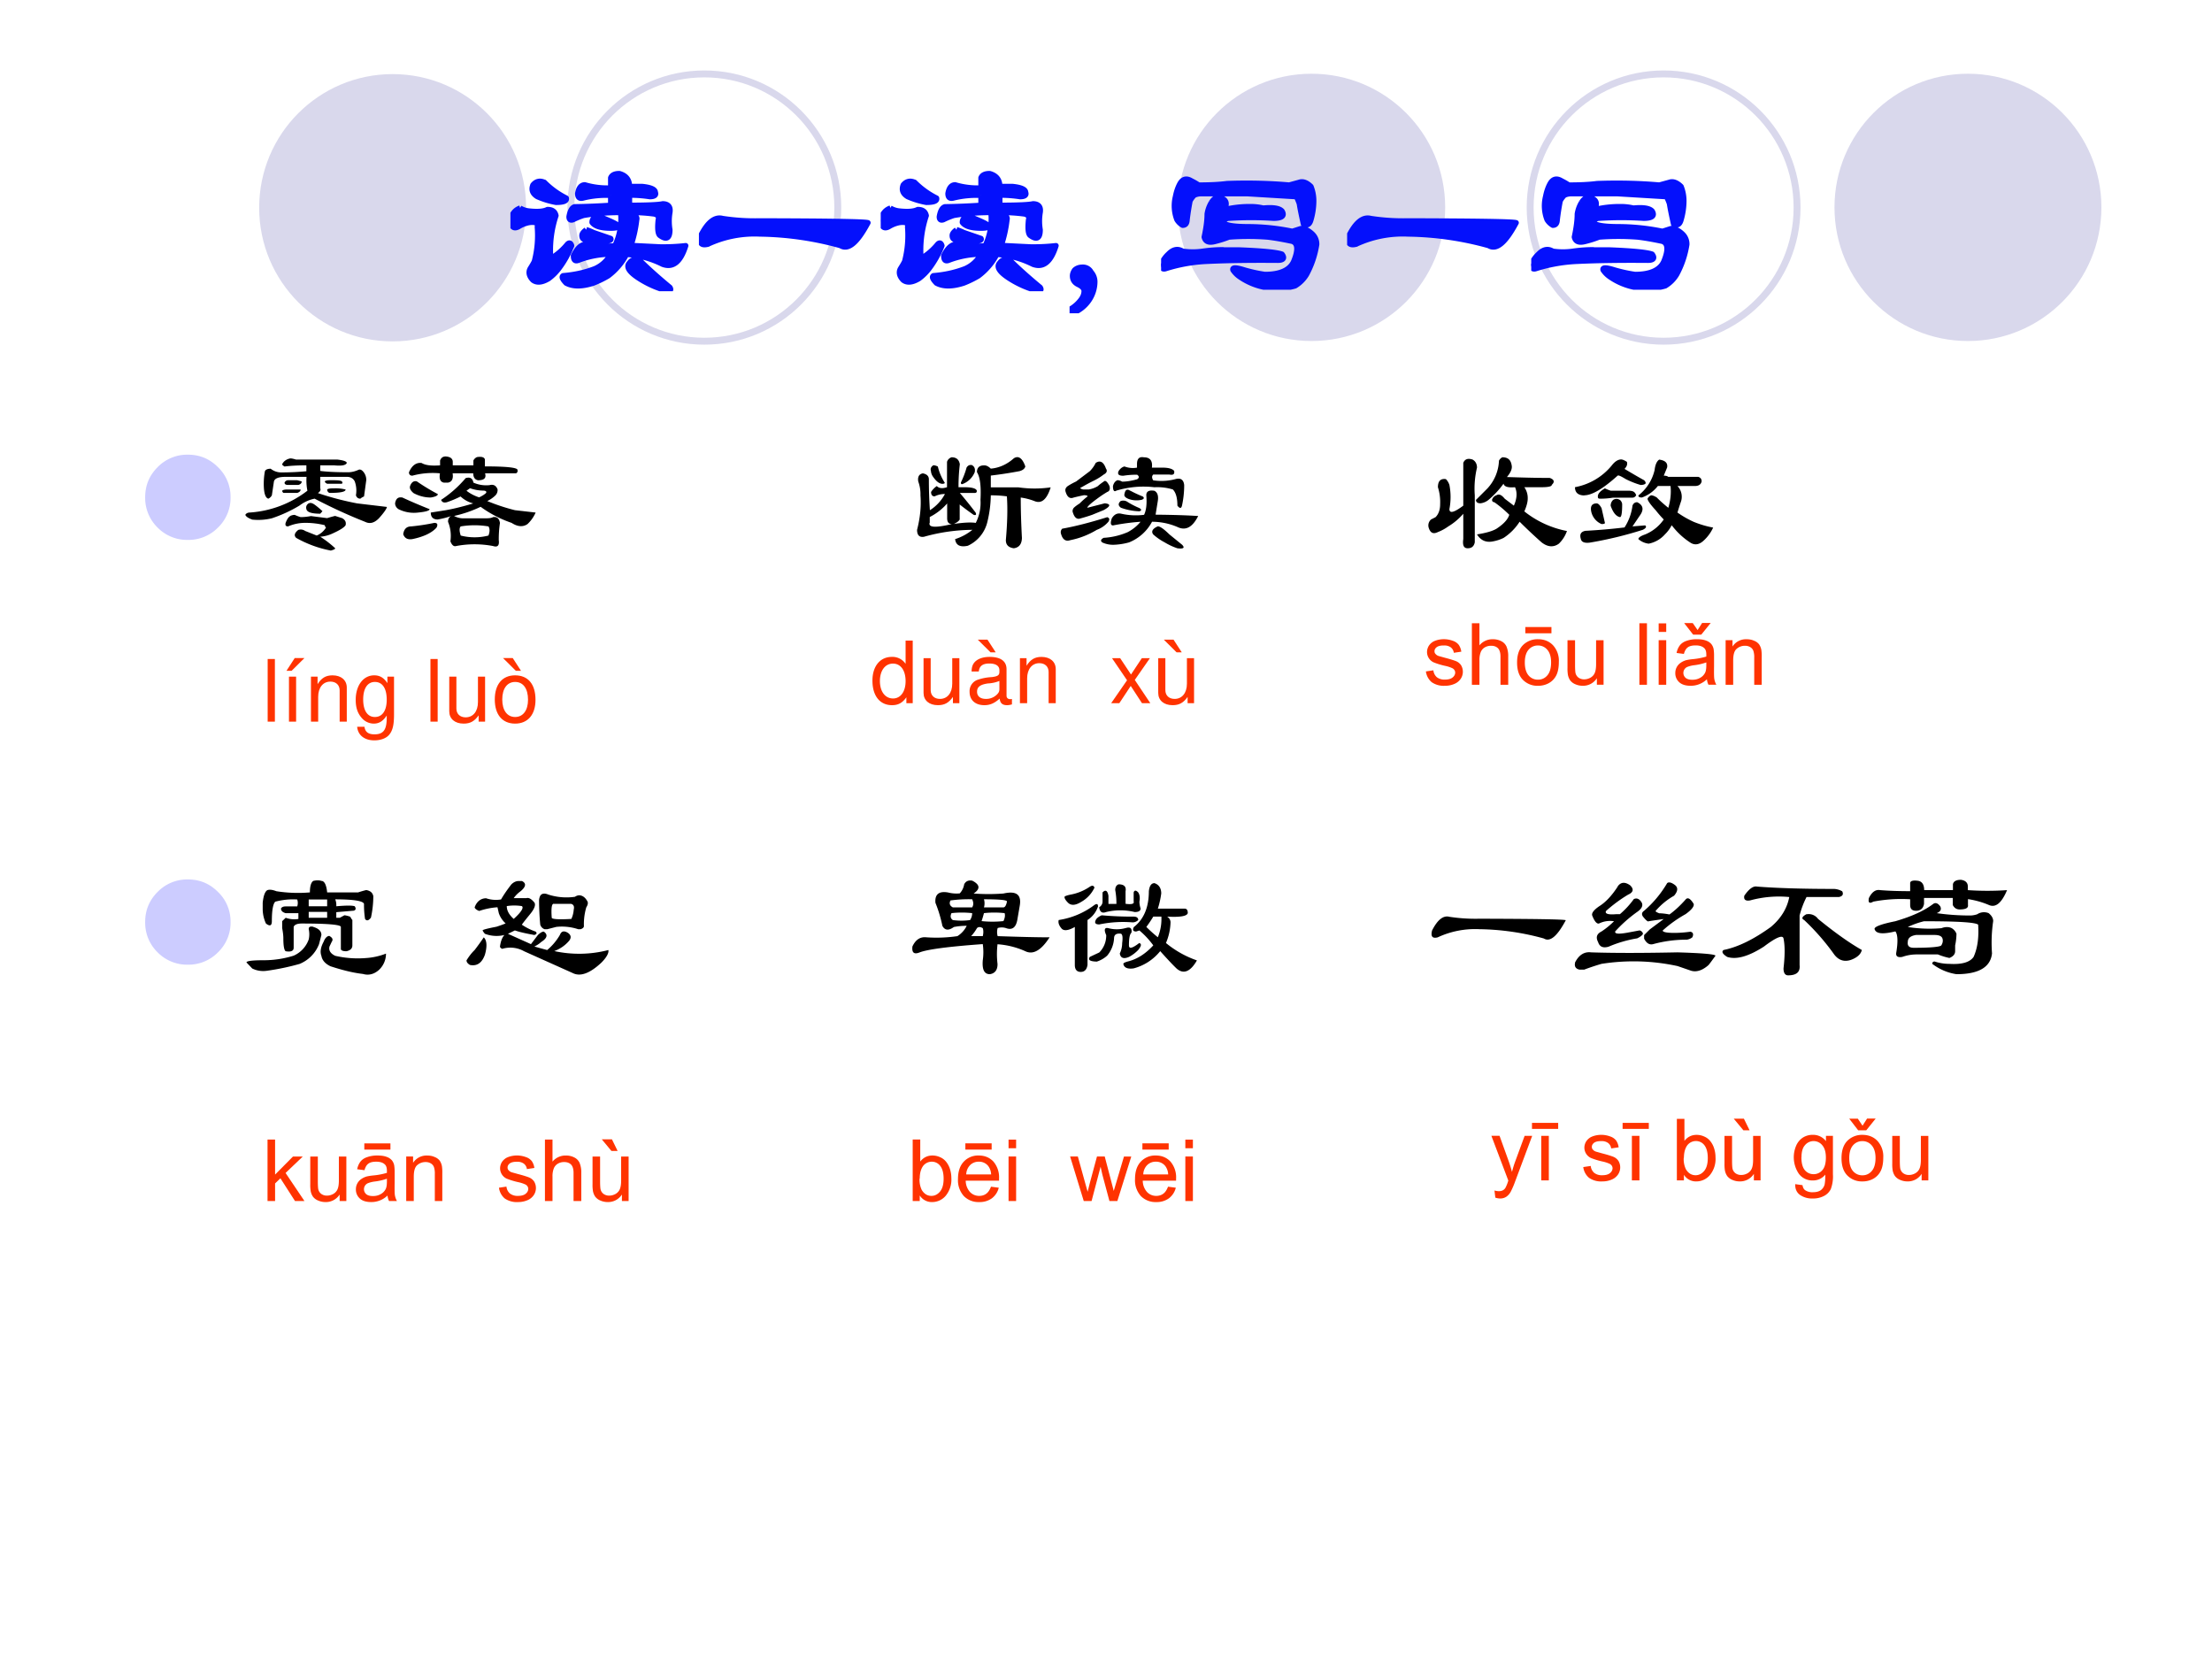 <svg xmlns="http://www.w3.org/2000/svg" xmlns:xlink="http://www.w3.org/1999/xlink" width="960" height="720" viewBox="0 0 720 540"><rect x="0" y="0" width="720" height="540" fill="#333333" stroke="none"/><g data-name="Artifact"><clipPath id="a"><path fill-rule="evenodd" d="M0 540h720V0H0Z"/></clipPath><g clip-path="url(#a)"><path fill="#fff" fill-rule="evenodd" d="M0 540h720V0H0Z"/></g></g><path fill="#d9d8ec" fill-rule="evenodd" d="M470.4 67.5c0-24.02-19.48-43.5-43.5-43.5s-43.5 19.48-43.5 43.5 19.48 43.5 43.5 43.5 43.5-19.48 43.5-43.5ZM684 67.5c0-24.02-19.45-43.5-43.44-43.5s-43.44 19.48-43.44 43.5 19.45 43.5 43.44 43.5S684 91.52 684 67.5ZM171.24 67.62c0-24.02-19.45-43.5-43.44-43.5S84.36 43.6 84.36 67.62s19.45 43.5 43.44 43.5 43.44-19.48 43.44-43.5Z" data-name="Artifact"/><path fill="none" stroke="#d9d8ec" stroke-linejoin="round" stroke-width="2.25" d="M584.94 67.56c0-24.02-19.45-43.5-43.44-43.5s-43.44 19.48-43.44 43.5 19.45 43.5 43.44 43.5 43.44-19.48 43.44-43.5ZM272.7 67.56c0-24.02-19.45-43.5-43.44-43.5s-43.44 19.48-43.44 43.5 19.45 43.5 43.44 43.5 43.44-19.48 43.44-43.5Z" data-name="Artifact"/><g data-name="P"><clipPath id="b"><path fill-rule="evenodd" d="M0 540h720V0H0Z"/></clipPath><g clip-path="url(#b)"><symbol id="c"><path d="M.544.52A.51.51 0 0 1 .396.506C.375.5.365.508.365.53c.005.03.018.047.039.047A.429.429 0 0 1 .544.56v.055C.55.63.565.638.591.638.628.628.646.604.646.568h.07C.763.563.786.552.786.536.792.521.781.513.756.513a.673.673 0 0 1-.11.008V.466c.099 0 .159.003.18.008.03 0 .044-.016.039-.047a.283.283 0 0 1 0-.094C.865.286.846.276.81.303.8.312.797.34.802.387.807.404.8.414.78.419a.93.93 0 0 1-.141.008C.674.417.69.404.685.388a.682.682 0 0 0-.031-.14C.68.247.734.244.818.24c.047 0 .09.002.133.007C.924.16.883.125.826.146A.523.523 0 0 1 .63.2.35.35 0 0 0 .53.083.547.547 0 0 0 .45.044C.388.024.339.024.302.044.282.065.276.078.286.084c.063.005.12.018.172.038a.178.178 0 0 1 .086.079.5.5 0 0 1-.172-.032C.352.16.342.167.342.193c.02.041.043.062.07.062A.469.469 0 0 1 .567.247a.337.337 0 0 1 .031.18C.526.427.459.422.396.411A.429.429 0 0 1 .34.388C.326.383.318.388.318.404c.005.03.015.05.031.054a3.7 3.7 0 0 1 .195.008v.055m-.36.07A.452.452 0 0 1 .303.505C.307.49.29.482.247.482a.447.447 0 0 0-.101.031C.12.529.112.549.122.576.138.596.16.602.185.59M.052.451A.12.12 0 0 1 .1.435C.146.43.179.432.201.443.227.443.242.433.247.41a.595.595 0 0 1-.03-.203C.216.188.22.18.231.185c.031.02.057.044.078.07.01.01.018.008.023-.008a.505.505 0 0 0-.07-.125.272.272 0 0 0-.055-.054C.172.047.143.044.122.06.102.08.096.102.107.122c.01.016.018.029.023.04.016.062.021.124.016.187.005.02-.01.029-.047.023A.174.174 0 0 1 .044.35C.024.339.01.344.005.365a.066.066 0 0 0 .008.054c.01.016.023.026.04.032M.465.404a.087.087 0 0 0 .04-.008C.556.375.582.362.582.356.59.347.576.342.544.342c-.052 0-.086.01-.101.031 0 .016.008.026.023.032M.411.334a.303.303 0 0 0 .04-.016L.544.286C.55.276.534.271.497.271a.526.526 0 0 0-.086.008C.396.279.388.286.388.302c0 .01.008.02.023.031M.708.161c.047-.046.1-.093.157-.14C.875.005.867 0 .84.005a.532.532 0 0 0-.14.063C.643.104.625.133.646.154.66.174.682.177.708.16Z"/></symbol><symbol id="d"><path d="M.05.034C.012.024 0 .039.01.08c.037.073.076.104.118.093A1.15 1.15 0 0 1 .33.16C.706.159.9.156.917.15.859.041.81 0 .768.026a1.713 1.713 0 0 1-.437.063.6.6 0 0 1-.282-.055Z"/></symbol><use xlink:href="#c" fill="#0410fc" transform="matrix(60 0 0 -60 166.141 94.784)"/><use xlink:href="#d" fill="#0410fc" transform="matrix(60 0 0 -60 227.499 81.502)"/><use xlink:href="#c" fill="#0410fc" transform="matrix(60 0 0 -60 286.67 94.784)"/><use xlink:href="#c" fill="none" stroke="#0410fc" stroke-linejoin="round" stroke-width=".029" transform="matrix(60 0 0 -60 166.141 94.784)"/><use xlink:href="#d" fill="none" stroke="#0410fc" stroke-linejoin="round" stroke-width=".029" transform="matrix(60 0 0 -60 227.499 81.502)"/><use xlink:href="#c" fill="none" stroke="#0410fc" stroke-linejoin="round" stroke-width=".029" transform="matrix(60 0 0 -60 286.67 94.784)"/></g></g><g data-name="Span"><clipPath id="e"><path fill-rule="evenodd" d="M0 540h720V0H0Z"/></clipPath><g clip-path="url(#e)"><symbol id="f"><path d="M.016.203c0 .01.004.021.011.031.01.01.025.016.043.016A.05.05 0 0 0 .117.223a.078.078 0 0 0 .02-.051A.18.18 0 0 0 .105.07.189.189 0 0 0 .015 0L0 .02a.192.192 0 0 1 .059.05c.013.016.02.033.02.051 0 .013-.011.025-.032.035C.026.166.016.182.016.203Z"/></symbol><use xlink:href="#f" fill="#0410fc" transform="matrix(60 0 0 -60 348.141 101.971)"/><use xlink:href="#f" fill="none" stroke="#0410fc" stroke-linejoin="round" stroke-width=".029" transform="matrix(60 0 0 -60 348.141 101.971)"/></g></g><g data-name="P"><clipPath id="g"><path fill-rule="evenodd" d="M0 540h720V0H0Z"/></clipPath><g clip-path="url(#g)"><symbol id="h"><path d="M.273.474C.29.5.307.508.328.497.354.487.36.467.344.435a.58.58 0 0 0 .14.016.29.29 0 0 0 .07-.008c.053.005.087 0 .102-.016C.672.401.656.388.61.388a1.878 1.878 0 0 1-.242 0C.357.388.347.383.336.372c0-.02.047-.03.14-.03A1.205 1.205 0 0 0 .712.317l.047.015c.02 0 .041-.01.062-.03A.075.075 0 0 0 .844.246.503.503 0 0 0 .789.083.18.18 0 0 0 .727.021.354.354 0 0 0 .43.068a.14.14 0 0 0-.04.039c-.005.015.016.015.063 0a.82.82 0 0 1 .11-.024c.083 0 .135.024.156.07.026.063.023.1-.008.11C.664.273.62.281.578.286a1.386 1.386 0 0 1-.21 0A.554.554 0 0 0 .296.263C.26.253.24.26.234.286.244.333.25.375.25.411a.174.174 0 0 0 .023.063M.164.591a.382.382 0 0 0 .04-.023C.26.568.312.57.358.576.47.58.581.578.695.568L.75.583C.77.59.792.581.813.56A.209.209 0 0 0 .828.482.371.371 0 0 0 .813.38C.806.354.793.346.772.357.763.398.755.435.75.467a.303.303 0 0 1-.016.038L.47.521h-.25a.087.087 0 0 1-.04-.008.122.122 0 0 1-.023-.031A1.463 1.463 0 0 1 .141.38C.14.36.133.35.117.35A.088.088 0 0 0 .086.38a.206.206 0 0 0-.008.125c.005.026.013.05.024.07.015.027.036.032.062.016M.336.216h.086C.552.211.63.203.656.193.672.172.664.16.633.16.497.161.367.16.243.154a.865.865 0 0 1-.22-.04C.008.11 0 .118 0 .139c.01.02.023.04.04.055.025.026.051.031.077.015a.383.383 0 0 1 .11 0 .772.772 0 0 0 .109.008Z"/></symbol><use xlink:href="#h" fill="#0410fc" transform="matrix(60 0 0 -60 377.933 94.315)"/><use xlink:href="#d" fill="#0410fc" transform="matrix(60 0 0 -60 438.485 81.502)"/><use xlink:href="#h" fill="#0410fc" transform="matrix(60 0 0 -60 498.412 94.315)"/><use xlink:href="#h" fill="none" stroke="#0410fc" stroke-linejoin="round" stroke-width=".029" transform="matrix(60 0 0 -60 377.933 94.315)"/><use xlink:href="#d" fill="none" stroke="#0410fc" stroke-linejoin="round" stroke-width=".029" transform="matrix(60 0 0 -60 438.485 81.502)"/><use xlink:href="#h" fill="none" stroke="#0410fc" stroke-linejoin="round" stroke-width=".029" transform="matrix(60 0 0 -60 498.412 94.315)"/></g></g><g data-name="P"><clipPath id="i"><path fill-rule="evenodd" d="M0 540h720V0H0Z"/></clipPath><g clip-path="url(#i)"><symbol id="j"><path d="M0 .29c0 .079.028.147.084.203A.279.279 0 0 0 .29.578C.37.578.437.55.494.493A.277.277 0 0 0 .579.29.279.279 0 0 0 .494.084.28.28 0 0 0 .289 0a.28.28 0 0 0-.205.084A.28.28 0 0 0 0 .29Z"/></symbol><use xlink:href="#j" fill="#ccf" transform="matrix(48 0 0 -48 47.255 175.741)"/></g></g><g data-name="P"><clipPath id="k"><path fill-rule="evenodd" d="M0 540h720V0H0Z"/></clipPath><g clip-path="url(#k)"><symbol id="l"><path d="M.305.625c.01 0 .023-.003.039-.008h.281C.667.612.688.604.688.594.681.578.653.573.602.578H.508V.54C.555.534.62.531.703.531a.18.18 0 0 1 .063.016c.01.005.02.002.03-.008A.084.084 0 0 0 .82.477L.805.367A.09.09 0 0 1 .78.352C.766.352.755.359.75.375a.182.182 0 0 1-.008.094C.732.489.714.5.688.5h-.18V.422C.513.412.508.4.492.39.565.365.654.34.758.32L.96.296C.96.287.943.26.906.219.875.187.844.179.812.195.693.242.579.295.47.352A.25.25 0 0 1 .367.305.938.938 0 0 0 .18.219.388.388 0 0 0 .047.21C.02.22.005.23 0 .242c.005.01.016.016.031.016a.718.718 0 0 1 .39.148A.358.358 0 0 0 .415.5h-.14C.226.5.2.49.194.469L.18.375A.051.051 0 0 0 .156.352C.136.357.125.39.125.453c0 .031.003.06.008.086.005.01.018.016.039.016A.114.114 0 0 1 .242.53c.063 0 .12.003.172.008v.04C.352.578.302.575.266.57.256.576.25.58.25.586c.01.02.029.034.055.039m0-.39a.07.07 0 0 0 .03.007.303.303 0 0 1 .04-.015c.02 0 .044.002.07.007L.555.22a.75.75 0 0 0 .054.015L.656.22C.677.209.685.193.68.172.67.156.64.138.594.117A.237.237 0 0 0 .508.094.702.702 0 0 0 .609.016C.61.01.6.006.58 0a.766.766 0 0 0-.235.086C.328.102.334.12.359.14A.052.052 0 0 0 .406.133L.484.102a.132.132 0 0 1 .063.054C.542.161.539.166.539.172a.546.546 0 0 1-.133.016A.294.294 0 0 1 .29.164C.273.164.27.172.273.187c.01.027.021.042.032.047M.289.477h.063l.03-.008C.383.459.376.45.36.445H.29C.273.445.266.451.266.461.27.47.279.477.289.477M.281.414h.094C.375.404.367.396.352.391H.258C.253.396.25.4.25.406c.005.005.016.008.031.008m.29.063H.6c.032 0 .05-.003.055-.008C.661.459.66.453.648.453H.555C.545.458.539.463.539.47.544.474.555.477.57.477M.602.422A.274.274 0 0 0 .68.414C.68.398.643.391.57.391.56.396.555.404.555.414.56.42.575.422.602.422M.43.32C.44.326.453.323.469.312A.51.51 0 0 0 .523.267L.508.25C.45.25.419.26.414.281.41.297.414.31.43.321Z"/></symbol><symbol id="m"><path d="M.18.573C.206.557.247.553.305.557V.59c.01.026.03.033.062.023C.383.607.391.596.391.581V.557h.14V.59c.005.01.013.018.024.023.03.005.05 0 .054-.016V.55C.755.55.83.542.83.526.832.516.83.508.82.503H.61C.62.47.603.456.562.456.541.46.53.476.53.503h-.14C.396.466.385.445.359.44H.33C.306.445.298.466.304.503A.526.526 0 0 1 .117.487C.102.487.094.495.094.51c.02.047.05.068.086.063M.477.47c.03.01.049 0 .054-.03a.214.214 0 0 1 .11-.017C.667.43.685.42.695.394A.053.053 0 0 0 .68.353.209.209 0 0 0 .625.315 1.32 1.32 0 0 1 .813.253l.14-.016A.238.238 0 0 0 .898.159C.868.138.831.14.79.167a.785.785 0 0 0-.21.109.826.826 0 0 0-.18-.062.128.128 0 0 1 .07-.016h.148C.638.198.654.2.664.206.69.21.706.198.711.166A.732.732 0 0 1 .703.05C.708.013.695 0 .664.01a.672.672 0 0 1-.25 0C.398.005.385.016.375.042a.251.251 0 0 1-.016.132c0 .021.008.034.024.04A.617.617 0 0 0 .289.19C.258.19.242.206.242.237l.102.016C.4.263.464.279.53.299a.194.194 0 0 0-.086.047.716.716 0 0 0-.093-.039C.33.302.318.307.312.323A.767.767 0 0 1 .478.47M.148.448A1.4 1.4 0 0 1 .29.362C.29.352.273.344.242.339c-.041 0-.08.01-.117.03C.105.386.096.402.102.418c.01.026.026.036.046.03M.047.34A3.43 3.43 0 0 1 .234.26C.234.25.208.242.156.237A.233.233 0 0 0 .023.26C.008.27 0 .284 0 .3c.005.03.02.044.047.039M.109.143c.052.005.105.013.157.024.02 0 .026-.01.015-.032C.25.1.195.073.117.057.086.052.065.062.055.09.06.125.078.143.109.143m.336 0c-.01-.01-.01-.031 0-.062a.38.38 0 0 1 .188 0c.01.026.01.047 0 .062a.565.565 0 0 1-.188 0M.57.34c.021.01.037.02.047.03C.622.38.615.386.594.386a.274.274 0 0 0-.086.016L.484.385A.277.277 0 0 1 .57.34Z"/></symbol><use xlink:href="#l" transform="matrix(48 0 0 -48 79.854 179.21)"/><use xlink:href="#m" transform="matrix(48 0 0 -48 128.604 178.21)"/></g></g><g data-name="P"><clipPath id="n"><path fill-rule="evenodd" d="M0 540h720V0H0Z"/></clipPath><g clip-path="url(#n)"><symbol id="o"><path d="M.29.375A2.98 2.98 0 0 0 .397.242C.404.227.398.222.383.227.346.253.315.276.289.297V.195C.284.185.271.175.25.165c.068.01.117.012.148.007A.3.3 0 0 1 .43.328C.435.422.427.484.406.516c0 .03.016.046.047.046C.47.563.484.555.5.54c.057.005.11.029.156.07C.687.63.714.612.734.555.73.539.716.529.695.523A2.824 2.824 0 0 0 .5.493V.413h.188a.766.766 0 0 1 .218 0C.88.331.844.3.796.32a.41.41 0 0 1-.093.024c0-.089.003-.18.008-.274C.71.03.693.005.656 0 .62.005.602.023.602.055c.01.114.013.213.007.297A.772.772 0 0 1 .5.359.81.81 0 0 0 .477.18.238.238 0 0 0 .344.017C.292.006.263.02.258.062a.358.358 0 0 1 .117.063A1.24 1.24 0 0 1 .047.078C.016.073 0 .088 0 .125c.02.078.029.156.023.234a.252.252 0 0 1-.015.094c-.005.031.005.05.031.055C.065.503.08.49.08.468c0-.067.002-.137.007-.21a.294.294 0 0 1 .102.11.155.155 0 0 1-.07-.016c-.016 0-.024.01-.024.03a.14.14 0 0 0 .039.04C.148.406.172.404.203.414v.172a.047.047 0 0 0 .031.031C.266.617.284.602.29.57A1.295 1.295 0 0 1 .281.414h.04C.371.414.4.406.405.391.406.38.401.375.391.375H.289M.11.563A.07.07 0 0 0 .141.554a.347.347 0 0 1 .047-.11C.188.44.181.437.171.437.15.438.13.454.109.484a.076.076 0 0 0-.015.04c-.005.015 0 .028.015.038m.266 0C.391.552.395.536.391.516A.144.144 0 0 0 .312.437C.302.432.297.435.297.446a.587.587 0 0 1 .039.102c.01.015.023.02.039.015m-.29-.39C.076.14.126.138.236.164c-.021 0-.032.013-.032.04v.1A.387.387 0 0 0 .086.212V.17Z"/></symbol><symbol id="p"><path d="M.411.24A.447.447 0 0 1 .568.232c.015.031.02.075.015.133 0 .026.019.036.055.03.02-.01.029-.033.023-.07L.646.233C.76.232.856.229.935.224.898.151.855.125.802.146a.438.438 0 0 1-.18.039.306.306 0 0 0-.156-.14.44.44 0 0 0-.101-.016.174.174 0 0 0-.079.015C.271.054.273.065.294.076a.48.48 0 0 1 .164.039c.037.02.065.044.086.07A1.527 1.527 0 0 1 .357.16C.34.161.339.177.349.208.365.234.385.245.411.24m.024.32A.158.158 0 0 1 .52.552v.024c0 .036.015.052.047.046.041 0 .06-.023.054-.07h.07C.735.552.76.544.772.53.776.508.766.5.74.505H.63C.62.495.62.482.63.466A.368.368 0 0 1 .78.474C.815.484.836.471.84.434a.646.646 0 0 0-.015-.14C.82.274.81.274.794.294c0 .052-.01.089-.031.11a.363.363 0 0 1-.125.015A.635.635 0 0 1 .38.396C.365.386.357.396.357.427c.005.02.015.034.031.04A.07.07 0 0 0 .419.457c.032 0 .065.006.102.016.015.01.015.02 0 .031A.57.57 0 0 1 .427.497C.396.497.385.507.396.53c.01.015.023.026.039.03M.31.545C.32.53.315.516.294.505A.41.41 0 0 0 .232.466 1.28 1.28 0 0 1 .146.42C.13.414.133.41.154.404h.039a.174.174 0 0 1 .062.023c.01.01.024.02.04.031.01.01.023 0 .038-.03C.34.405.333.392.318.387a.823.823 0 0 1-.07-.047C.2.305.18.284.184.28l.117.03C.344.306.342.29.294.264L.216.232A1.1 1.1 0 0 0 .138.208C.112.198.094.214.083.255c0 .01.003.018.008.024.01.01.024.02.04.03a.51.51 0 0 0 .054.048C.185.362.177.365.16.365a1.527 1.527 0 0 1-.07-.016C.065.339.047.352.036.388c-.005.016 0 .029.016.04a.51.51 0 0 0 .055.03L.2.528A.209.209 0 0 1 .24.584C.27.604.294.591.31.544M.318.216C.333.211.336.201.326.185A.188.188 0 0 0 .247.13a.558.558 0 0 0-.18-.07C.038.05.017.063.006.099 0 .115.003.128.013.138c.089.016.19.042.305.078m.156.18A.813.813 0 0 1 .56.356C.57.347.568.34.552.334a.16.16 0 0 0-.07 0C.445.343.43.357.435.373.44.402.453.41.474.395M.411.326A.052.052 0 0 0 .458.318a.547.547 0 0 1 .078-.04C.552.269.552.26.536.256A.401.401 0 0 0 .411.28c-.02.015-.02.03 0 .047M.74.099l.086-.07C.846.008.836 0 .794.005a.432.432 0 0 0-.086.04.386.386 0 0 0-.078.054C.615.119.625.138.661.154.677.154.703.135.74.099Z"/></symbol><use xlink:href="#o" transform="matrix(48 0 0 -48 298.505 178.46)"/><use xlink:href="#p" transform="matrix(48 0 0 -48 345.13 178.71)"/></g></g><g data-name="P"><clipPath id="q"><path fill-rule="evenodd" d="M0 540h720V0H0Z"/></clipPath><g clip-path="url(#q)"><symbol id="r"><path d="M.568.563C.573.541.563.515.536.483.63.48.726.477.826.477.856.467.862.45.84.43.841.42.818.414.771.414H.654A.127.127 0 0 0 .677.336C.677.316.67.286.654.25A.666.666 0 0 1 .943.117.22.22 0 0 0 .888.031C.852.005.812.008.771.04a3.497 3.497 0 0 0-.149.14A.365.365 0 0 0 .513.07a.279.279 0 0 0-.07-.023C.396.037.359.052.333.094c.063.01.107.023.133.039.047.031.076.062.086.094a.805.805 0 0 1-.101.085C.44.313.435.319.435.329A.047.047 0 0 0 .466.36C.482.37.5.362.521.336L.583.289c.021.047.024.089.008.125C.544.41.518.417.513.438a.611.611 0 0 0-.102-.11.107.107 0 0 0-.054-.023C.336.305.326.313.326.328l.078.078a.294.294 0 0 1 .078.188c.005.01.013.018.023.023C.542.617.562.6.568.563M.122.469a.098.098 0 0 0 .024-.04.432.432 0 0 0 0-.163c0-.032.031-.024.094.023v.29c.01.025.03.033.062.023.02-.01.031-.03.031-.055A.613.613 0 0 1 .318.359V.04C.312.013.297 0 .27 0S.234.02.24.063v.171A.421.421 0 0 0 .138.148.306.306 0 0 0 .068.11C.036.094.016.104.005.141 0 .16.005.18.021.195l.031.016c.02.02.031.05.031.086a.333.333 0 0 1-.015.117c0 .042.018.06.054.055Z"/></symbol><symbol id="s"><path d="M.57.583C.612.578.63.56.625.53L.602.474c.015 0 .026-.003.03-.008h.204C.852.461.859.451.859.435.854.415.84.404.813.404H.695A.106.106 0 0 0 .72.302 2.137 2.137 0 0 1 .695.224a.664.664 0 0 1 .11-.063.677.677 0 0 1 .132-.039.272.272 0 0 0-.062-.086C.844.006.812 0 .781.021a.496.496 0 0 0-.125.117A.245.245 0 0 0 .61.076.198.198 0 0 0 .5.013a.126.126 0 0 0-.07.031c0 .01.015.021.047.032a.286.286 0 0 1 .125.101.774.774 0 0 0-.055.063C.51.28.492.307.492.318c.005.01.013.018.024.023.01 0 .023-.005.039-.015C.57.31.596.286.633.256c.015.051.02.1.015.148H.562A.24.24 0 0 0 .454.326C.437.326.43.33.43.34a.307.307 0 0 1 .11.172c.004.036.015.06.03.07M.39.271c.006.015.016.023.032.023C.464.274.469.242.438.201L.39.13l.086.007C.487.128.482.118.46.107A2.586 2.586 0 0 0 .1.02C.066.016.045.023.04.044.03.076.04.094.07.1c.094.005.183.013.266.023A.354.354 0 0 1 .39.271M.062.34C.021.341 0 .36 0 .396a.421.421 0 0 1 .25.148c.02.026.042.04.063.04.01 0 .023-.006.039-.016C.357.552.352.536.336.52.378.495.422.469.469.443.479.433.482.424.477.419.47.414.46.411.445.411a.587.587 0 0 0-.101.04C.313.47.294.479.289.474.19.385.115.341.063.341M.18.255.203.154C.203.148.195.146.18.146a.119.119 0 0 0-.07.086C.103.268.116.286.147.286c.01 0 .021-.01.032-.03M.305.31C.315.3.32.29.32.279.32.22.315.193.305.193.279.198.258.224.242.27c0 .015.005.028.016.039a.04.04 0 0 0 .047 0m.07.062c.02 0 .034-.01.04-.03C.408.33.4.325.39.325H.258A.526.526 0 0 0 .172.318C.162.318.156.32.156.326c-.005.02.01.041.047.062a.303.303 0 0 1 .04-.016h.132Z"/></symbol><use xlink:href="#r" transform="matrix(48 0 0 -48 464.775 178.46)"/><use xlink:href="#s" transform="matrix(48 0 0 -48 512.65 177.585)"/></g></g><g data-name="P"><clipPath id="t"><path fill-rule="evenodd" d="M0 540h720V0H0Z"/></clipPath><g clip-path="url(#t)"><use xlink:href="#j" fill="#ccf" transform="matrix(48 0 0 -48 47.255 314.001)"/></g></g><g data-name="P"><clipPath id="u"><path fill-rule="evenodd" d="M0 540h720V0H0Z"/></clipPath><g clip-path="url(#u)"><symbol id="v"><path d="M.352.424H.266C.245.43.234.44.234.456.24.466.25.47.266.47h.078a.072.072 0 0 1 0 .047.464.464 0 0 1-.149-.015C.18.487.172.443.172.37.172.339.159.333.132.354A.237.237 0 0 0 .11.448v.047C.115.542.125.57.141.58.156.586.177.583.203.573A.943.943 0 0 1 .43.565c0 .042.008.068.023.078.021.005.04.005.055 0 .02 0 .034-.026.039-.078h.21a.75.75 0 0 0 .055.016C.84.576.855.563.86.54A.683.683 0 0 0 .844.394C.828.373.815.37.804.385a.619.619 0 0 0-.007.102C.792.507.727.518.602.518A.109.109 0 0 0 .609.471c.068.006.11.006.125 0C.744.456.742.445.727.441L.609.431V.393h.024L.664.41C.674.409.687.406.704.4A.09.09 0 0 1 .718.378V.206c0-.021-.013-.034-.04-.04-.025 0-.038.006-.038.016v.149C.64.346.552.354.375.354.344.354.325.346.32.331V.19C.32.168.302.16.266.166.256.172.25.2.25.253c0 .02-.003.044-.008.07V.37l.024.023A.167.167 0 0 1 .352.385v.04m.07.007V.393h.125v.04H.422M.547.47v.047H.422V.471h.125M.453.331C.49.32.508.302.508.276L.492.214A.238.238 0 0 0 .36.08 1.64 1.64 0 0 0 .141.034a.169.169 0 0 0-.102.015L0 .09c0 .01.04.015.117.015.068 0 .136.01.203.031a.189.189 0 0 1 .102.11.16.16 0 0 1 0 .07c0 .016.01.02.031.016m.11-.063C.583.258.589.245.578.23L.563.198C.556.172.57.15.602.135A.682.682 0 0 1 .812.12.453.453 0 0 1 .946.15a.15.15 0 0 0-.047-.11C.868.012.831 0 .79.012.721.02.65.038.57.064.534.081.513.105.508.135.498.161.503.193.523.23c.01.026.024.04.04.04Z"/></symbol><use xlink:href="#v" transform="matrix(48 0 0 -48 80.229 317.595)"/></g></g><g data-name="P"><clipPath id="w"><path fill-rule="evenodd" d="M0 540h720V0H0Z"/></clipPath><g clip-path="url(#w)"><symbol id="x"><path d="M.266.362a.164.164 0 0 0-.047.07L.21.472A.483.483 0 0 1 .086.447C.07.453.06.46.055.47a.098.098 0 0 0 .023.04.075.075 0 0 0 .055.023.207.207 0 0 1 .101-.008c.021.036.045.07.07.102C.32.643.337.65.353.65h.023C.406.635.404.612.367.581A.199.199 0 0 1 .32.534h.086C.422.539.44.529.461.503.47.487.46.46.43.424.409.398.39.375.375.354A.394.394 0 0 1 .469.307C.479.297.477.29.46.284.404.294.359.304.328.315L.281.292l.156-.07.047.062C.5.299.513.307.524.307.553.287.548.263.507.237A.182.182 0 0 0 .46.206 2.84 2.84 0 0 1 .547.182a.388.388 0 0 1 .086.102C.643.31.66.315.687.299.709.284.712.266.696.245a.238.238 0 0 0-.101-.07.79.79 0 0 1 .367.007C.966.162.95.132.914.096.836.023.771 0 .72.026L.39.174A.189.189 0 0 1 .242.19C.232.195.227.2.227.206c.005.036.015.062.03.078a.223.223 0 0 0-.132.008.09.09 0 0 0-.016.023C.11.32.141.328.203.34c.031.01.052.018.063.023m.289.195a.405.405 0 0 1 .18-.015c.015.01.03.013.046.007C.797.544.81.531.821.51.825.5.822.487.812.471A.406.406 0 0 1 .796.346C.797.336.789.328.773.323H.758a.353.353 0 0 1-.149.016L.547.323H.53A.047.047 0 0 0 .5.354a1.815 1.815 0 0 0-.008.164C.492.528.495.54.5.55c.01.016.029.019.055.008M.594.495C.578.5.573.469.578.4.583.391.628.388.711.393a.18.18 0 0 1 .016.063C.732.476.727.49.71.495H.594M.117.268C.138.248.141.208.125.151.105.094.07.071.023.081.008.09 0 .1 0 .112c.016.026.034.05.055.07.02.026.041.055.062.086M.32.393C.372.44.39.47.375.48a.328.328 0 0 1-.102 0C.273.448.29.42.32.393Z"/></symbol><use xlink:href="#x" transform="matrix(48 0 0 -48 151.85 317.97)"/></g></g><g data-name="P"><clipPath id="y"><path fill-rule="evenodd" d="M0 540h720V0H0Z"/></clipPath><g clip-path="url(#y)"><symbol id="z"><path d="M.63.414a.633.633 0 0 1-.14 0A.75.75 0 0 0 .474.36a.707.707 0 0 1 .148 0C.632.38.635.4.63.414M.396.367C.406.383.41.398.41.414a.633.633 0 0 1-.14 0C.26.394.263.378.279.367a.43.43 0 0 1 .117 0m.023.18c.068-.005.136-.005.203 0C.711.567.747.539.732.46L.716.367C.706.315.68.297.638.313a.097.097 0 0 1-.055 0 .097.097 0 0 1 0-.055C.73.253.846.25.935.25.878.161.823.13.77.156a.552.552 0 0 1-.188.047.562.562 0 0 1 0-.133C.583.03.565.005.53 0 .492 0 .477.031.482.094a.385.385 0 0 1 0 .11C.247.187.104.168.052.147.016.133 0 .146.005.188.026.233.057.255.1.25a.987.987 0 0 1 .21.008.17.17 0 0 1 .063.07A.439.439 0 0 1 .286.32C.25.294.224.297.208.328a.89.89 0 0 1-.047.156c-.005.058.024.081.086.07A.229.229 0 0 1 .326.548a.119.119 0 0 1 .03.062c.011.021.03.029.055.024C.464.607.466.578.42.547M.28.453H.41c.01.016.01.034 0 .055A.91.91 0 0 1 .263.5C.253.48.258.464.279.453m.21 0h.133c.01 0 .019.013.024.04 0 .01-.052.015-.156.015a.097.097 0 0 0 0-.055M.443.313a.302.302 0 0 0-.04-.055h.079c.005.02.005.039 0 .054-.016.01-.029.01-.04 0Z"/></symbol><symbol id="A"><path d="M.693.159a.343.343 0 0 0-.18-.117C.471.036.448.047.443.072c0 .006.01.011.031.017.062.015.12.052.172.109a.571.571 0 0 1-.094.101L.53.292c-.021 0-.026.01-.016.03.068.053.102.134.102.243C.62.602.633.62.654.62.684.61.7.586.7.55A.58.58 0 0 0 .677.447h.18C.872.448.88.438.88.417.875.396.828.388.74.393.755.383.763.37.763.354a.384.384 0 0 0-.031-.14.677.677 0 0 1 .21-.118C.897.018.85 0 .803.042c-.031.03-.068.07-.11.117M.272.464A.174.174 0 0 0 .2.37V.065C.195.034.18.018.154.018s-.04.016-.04.047v.258C.069.297.037.294.022.315.005.335 0 .355.005.37a.532.532 0 0 1 .242.102c.016.01.024.007.024-.008m.242.093c.005.016.016.016.031 0C.554.542.557.521.552.495.552.479.555.464.56.448.56.432.547.424.52.424a.409.409 0 0 1-.194 0C.299.414.284.424.279.456c.015.01.023.023.023.039v.062c.02.021.034.013.04-.023V.479h.054a.485.485 0 0 1-.008.094c0 .02.008.034.023.039.037 0 .053-.016.047-.047V.48C.5.474.518.48.513.495v.062M.599.323a.951.951 0 0 1 .078-.07.326.326 0 0 1 .024.14H.646a.823.823 0 0 0-.047-.07M.247.589A.215.215 0 0 0 .161.495C.12.469.09.466.068.487.052.503.044.516.044.526c0 .005.013.01.04.016a.34.34 0 0 1 .132.054C.232.606.242.604.247.59M.513.393C.533.393.544.385.544.37A.053.053 0 0 0 .505.354.789.789 0 0 1 .28.34c-.026 0-.034.01-.024.03.005.011.018.022.04.032A2.34 2.34 0 0 1 .512.393M.458.315c.032.01.045 0 .04-.031C.486.274.481.244.481.198c0-.026.023-.02.07.016C.568.208.565.193.544.167A.245.245 0 0 0 .482.12C.445.104.424.112.419.143c.01.021.016.045.016.07C.44.25.438.272.427.277.396.281.38.271.38.245A.2.2 0 0 0 .333.128a.193.193 0 0 0-.07-.04C.216.089.201.1.216.12L.28.15c.03.031.047.07.047.117C.31.305.316.32.34.315a.223.223 0 0 1 .117 0Z"/></symbol><use xlink:href="#z" transform="matrix(48 0 0 -48 296.755 317.095)"/><use xlink:href="#A" transform="matrix(48 0 0 -48 344.38 317.22)"/></g></g><g data-name="P"><clipPath id="B"><path fill-rule="evenodd" d="M0 540h720V0H0Z"/></clipPath><g clip-path="url(#B)"><symbol id="C"><path d="M.63.604C.64.614.66.61.685.59.705.573.703.549.677.519A.466.466 0 0 1 .552.416C.552.41.56.407.576.4c.02 0 .044-.003.07-.008.036.026.073.06.11.102C.77.51.788.5.81.464.815.448.797.424.755.394A.838.838 0 0 1 .6.283c0-.01.026-.016.078-.016.037 0 .073.003.11.008C.806.271.811.258.801.237A.076.076 0 0 0 .763.221a.854.854 0 0 1-.227-.03C.51.184.49.197.474.228v.024l.039.039.094.07A4.438 4.438 0 0 1 .505.346C.5.341.487.352.466.378.456.393.458.406.474.417A.742.742 0 0 1 .63.604M.294.581c.021.031.05.034.086.008C.406.563.401.542.365.526a.99.99 0 0 1-.149-.11C.206.397.23.389.286.394H.31a.571.571 0 0 1 .094.102c.02.01.039.002.054-.024.01-.02 0-.041-.03-.062a.927.927 0 0 1-.15-.133C.274.26.3.258.358.268l.086.016C.458.279.466.27.466.26.461.25.448.24.427.23A.837.837 0 0 1 .232.173c-.037-.01-.06 0-.07.032C.145.237.153.26.184.276c.031.02.06.044.086.07A.169.169 0 0 1 .169.331C.154.326.138.344.122.385.117.401.132.422.17.448c.042.026.084.07.125.133M.005.065c.026.052.063.076.11.07C.265.13.46.13.7.135.872.13.958.122.958.112.943.092.928.07.911.049.87.013.831 0 .794.01L.701.042a1.4 1.4 0 0 1-.516.015A1.542 1.542 0 0 1 .068.018H.036C.01.023 0 .04.006.065Z"/></symbol><symbol id="D"><path d="M.156.54c.032.046.06.067.086.062.125-.01.3-.016.524-.016A.126.126 0 0 0 .82.57C.83.55.823.536.797.531H.578A.61.61 0 0 1 .531.406V.07C.536.023.511 0 .453 0 .433 0 .422.016.422.047c.01.088.01.156 0 .203C.417.276.372.258.289.195.185.128.102.105.04.125.008.145 0 .161.016.172c.099.02.205.073.32.156.068.057.11.125.125.203A.739.739 0 0 1 .195.508C.165.503.151.513.156.539M.578.414A.078.078 0 0 0 .656.383C.771.289.87.219.953.172.948.15.933.132.906.117.85.086.802.094.766.141a1.565 1.565 0 0 1-.204.234c-.02.01-.015.023.016.04Z"/></symbol><symbol id="E"><path d="M.286.563v.054c0 .016.019.021.055.016C.367.628.381.607.381.57h.195v.04C.58.63.599.64.63.64.661.636.677.62.677.595V.57a1.93 1.93 0 0 1 .266 0C.906.482.865.448.818.47a.578.578 0 0 1-.14.039v-.04C.681.449.663.439.621.439c-.02 0-.036.01-.046.03v.048H.38v-.04C.375.447.357.43.326.43c-.027 0-.04.013-.04.039v.039a1.01 1.01 0 0 1-.25-.016C.01.477 0 .484.006.516c.02.041.046.06.077.054C.146.565.213.563.286.563M.497.195c.01.016.013.032.008.047C.5.258.482.266.451.266H.326C.289.26.27.245.27.219.266.193.279.179.31.179c.114 0 .177.006.187.016M.185.29C.102.27.055.273.045.305c-.006.015.04.034.14.054.11.032.195.07.258.118C.458.487.474.482.49.46.5.44.492.424.466.414.534.404.61.398.693.398c.015 0 .031.003.047.008a.084.084 0 0 0 .078.008C.838.398.849.38.849.36A1 1 0 0 1 .841.141C.831.047.75 0 .6 0a.358.358 0 0 0-.164.07c0 .01.005.016.016.016A.32.32 0 0 1 .552.07C.635.065.69.08.716.117c.026.057.037.13.031.219C.727.352.604.359.38.359A.57.57 0 0 1 .27.32.943.943 0 0 1 .498.312c.026.01.05.01.07 0A.075.075 0 0 0 .6.274.397.397 0 0 0 .591.195V.156C.591.136.578.12.552.11a.445.445 0 0 0-.078.024H.326A.295.295 0 0 1 .232.117C.2.112.187.122.192.148.204.221.202.268.186.29Z"/></symbol><use xlink:href="#d" transform="matrix(48 0 0 -48 465.65 306.72)"/><use xlink:href="#C" transform="matrix(48 0 0 -48 512.4 316.47)"/><use xlink:href="#D" transform="matrix(48 0 0 -48 560.275 317.47)"/><use xlink:href="#E" transform="matrix(48 0 0 -48 608.025 317.095)"/></g></g><g data-name="Span"><clipPath id="F"><path fill-rule="evenodd" d="M0 540h720V0H0Z"/></clipPath><g clip-path="url(#F)"><symbol id="G"><path d="m.046.01-.01.083a.196.196 0 0 1 .05-.008c.02 0 .036.004.047.01a.08.08 0 0 1 .03.028.431.431 0 0 1 .034.086L0 .73h.095l.108-.3C.217.39.229.35.24.309c.01.04.022.08.036.118l.111.302h.088L.278.202a1.035 1.035 0 0 0-.05-.118.171.171 0 0 0-.053-.063A.126.126 0 0 0 .103 0a.176.176 0 0 0-.057.01Z"/></symbol><symbol id="H"><path d="M.108 0v.519h.088V0H.108M0 .6V.67h.305V.6H0Z"/></symbol><symbol id="I"><path d="M-2147483500-2147483500Z"/></symbol><symbol id="J"><path d="M0 .167.087.18A.122.122 0 0 1 .127.1.143.143 0 0 1 .221.072c.04 0 .07.008.09.025.02.016.03.036.03.058C.34.175.33.19.313.202a.381.381 0 0 1-.09.03.854.854 0 0 0-.134.041.134.134 0 0 0-.056.05.133.133 0 0 0-.02.07c0 .023.006.044.016.064.011.02.026.036.044.049.013.01.032.018.055.025A.298.298 0 0 0 .312.524.145.145 0 0 0 .382.477a.184.184 0 0 0 .03-.08L.325.384a.094.094 0 0 1-.034.062.123.123 0 0 1-.08.023C.172.47.144.463.126.45.108.436.1.42.1.403.1.39.103.38.11.373A.078.078 0 0 1 .144.348C.153.345.179.338.222.326.284.31.327.296.352.286A.13.13 0 0 0 .41.238.148.148 0 0 0 .405.081.166.166 0 0 0 .33.021.272.272 0 0 0 .221 0a.245.245 0 0 0-.154.042A.196.196 0 0 0 0 .167Z"/></symbol><symbol id="K"><path d="M.082.012H0v.716h.088V.472c.037.047.084.07.142.07a.214.214 0 0 0 .09-.02.18.18 0 0 0 .07-.054.256.256 0 0 0 .044-.084A.347.347 0 0 0 .45.28.296.296 0 0 0 .384.073.206.206 0 0 0 .226 0a.165.165 0 0 0-.144.077V.012M.08.275A.27.27 0 0 1 .106.14C.134.095.171.072.218.072c.039 0 .072.017.1.05.028.034.042.083.042.15 0 .067-.014.117-.04.15A.122.122 0 0 1 .221.47a.126.126 0 0 1-.1-.05C.096.385.082.337.082.274Z"/></symbol><symbol id="L"><path d="M.342.012v.076A.19.19 0 0 0 .177 0C.147 0 .118.006.091.018a.144.144 0 0 0-.059.044.17.17 0 0 0-.027.065A.446.446 0 0 0 0 .209V.53h.088V.243C.088.197.09.166.093.15A.093.093 0 0 1 .128.095a.11.11 0 0 1 .067-.02c.026 0 .05.007.074.02.023.014.04.033.049.056.01.023.015.057.015.101V.53H.42V.012H.342m-.05.583H.22L.108.73h.118L.292.595Z"/></symbol><symbol id="M"><path d="M.018.167.103.155C.107.128.117.109.133.097a.146.146 0 0 1 .09-.024c.04 0 .071.008.093.024a.12.12 0 0 1 .045.069.561.561 0 0 1 .007.112A.18.18 0 0 0 .224.21.196.196 0 0 0 .06.288.343.343 0 0 0 .027.61a.215.215 0 0 0 .077.097.211.211 0 0 0 .12.034.186.186 0 0 0 .152-.074v.062h.081V.281A.42.42 0 0 0 .432.109.178.178 0 0 0 .354.03.27.27 0 0 0 .223 0a.247.247 0 0 0-.15.042C.035.07.016.112.018.167M.09.48C.09.411.104.361.13.33A.129.129 0 0 1 .233.283.13.13 0 0 1 .334.33c.027.03.041.08.041.146C.375.54.361.587.333.62a.13.13 0 0 1-.202 0C.104.59.091.542.091.48Z"/></symbol><symbol id="N"><path d="M0 .271c0 .096.027.167.08.213a.241.241 0 0 0 .163.058c.071 0 .13-.023.175-.07A.266.266 0 0 0 .486.278C.486.212.476.16.456.121A.211.211 0 0 0 .368.03.253.253 0 0 0 .243 0a.234.234 0 0 0-.176.07C.022.116 0 .183 0 .27m.09 0c0-.066.015-.116.044-.15a.14.14 0 0 1 .11-.049c.043 0 .08.017.108.05.029.033.044.084.044.152C.396.338.38.387.352.419a.138.138 0 0 1-.109.05.14.14 0 0 1-.11-.05C.106.388.09.338.09.272m.155.377.053.083h.1L.288.595H.194L.09.73h.1L.245.648Z"/></symbol><symbol id="O"><path d="M.342.012v.076A.19.19 0 0 0 .177 0C.147 0 .118.006.091.018a.144.144 0 0 0-.059.044.17.17 0 0 0-.027.065A.446.446 0 0 0 0 .209V.53h.088V.243C.088.197.09.166.093.15A.093.093 0 0 1 .128.095a.11.11 0 0 1 .067-.02c.026 0 .05.007.074.02.023.014.04.033.049.056.01.023.015.057.015.101V.53H.42V.012H.342Z"/></symbol><use xlink:href="#G" fill="#f30" transform="matrix(27.96 0 0 -27.96 485.44 390.104)"/><use xlink:href="#H" fill="#f30" transform="matrix(27.96 0 0 -27.96 498.656 384.22)"/><use xlink:href="#I" fill="#f30" transform="matrix(27.96 0 0 -27.96 60043638000 -60043638000)"/><use xlink:href="#J" fill="#f30" transform="matrix(27.96 0 0 -27.96 515.348 384.548)"/><use xlink:href="#H" fill="#f30" transform="matrix(27.96 0 0 -27.96 528.154 384.22)"/><use xlink:href="#I" fill="#f30" transform="matrix(27.96 0 0 -27.96 60043638000 -60043638000)"/><use xlink:href="#K" fill="#f30" transform="matrix(27.96 0 0 -27.96 545.815 384.548)"/><use xlink:href="#L" fill="#f30" transform="matrix(27.96 0 0 -27.96 561.32 384.548)"/><use xlink:href="#I" fill="#f30" transform="matrix(27.96 0 0 -27.96 60043638000 -60043638000)"/><use xlink:href="#M" fill="#f30" transform="matrix(27.96 0 0 -27.96 583.835 390.104)"/><use xlink:href="#N" fill="#f30" transform="matrix(27.96 0 0 -27.96 599.408 384.548)"/><use xlink:href="#O" fill="#f30" transform="matrix(27.96 0 0 -27.96 615.926 384.548)"/></g></g><g data-name="Span"><clipPath id="P"><path fill-rule="evenodd" d="M0 540h720V0H0Z"/></clipPath><g clip-path="url(#P)"><symbol id="Q"><path d="M.084.729H0V0h.084v.729Z"/></symbol><symbol id="R"><path d="M.112.524H.029V0h.083v.524M.096.74 0 .592h.06L.209.74H.096Z"/></symbol><symbol id="S"><path d="M0 .524V0h.084v.289c0 .107.056.177.142.177.066 0 .108-.04.108-.103V0h.083v.396c0 .087-.065.143-.166.143C.173.539.123.509.077.436v.088H0Z"/></symbol><symbol id="T"><path d="M.369.742V.666C.327.729.281.757.215.757.088.757 0 .639 0 .471 0 .383.021.319.066.266A.186.186 0 0 1 .209.195c.063 0 .108.028.152.094V.262C.361.122.322.07.218.07.147.07.11.098.102.158H.017C.025.061.102 0 .216 0c.077 0 .141.025.175.067.04.049.055.114.055.237v.438H.369M.223.68C.311.68.361.606.361.473.361.346.31.272.223.272.137.272.087.347.087.476c0 .128.05.204.136.204Z"/></symbol><symbol id="U"><path d="M-2147483500-2147483500Z"/></symbol><symbol id="V"><path d="M.417.023v.524H.334V.25C.334.143.278.073.191.073c-.066 0-.108.04-.108.103v.371H0V.143C0 .056.065 0 .167 0c.077 0 .126.027.175.096V.023h.075Z"/></symbol><symbol id="W"><path d="M.236.562C.088.562 0 .457 0 .281 0 .104.088 0 .237 0c.148 0 .237.105.237.277 0 .182-.086.285-.238.285M.237.485c.094 0 .15-.077.15-.207C.387.154.329.077.237.077c-.093 0-.15.077-.15.204s.057.204.15.204M.209.763H.096L.245.615h.06L.209.763Z"/></symbol><use xlink:href="#Q" fill="#f30" transform="matrix(27.96 0 0 -27.96 87.125 234.89)"/><use xlink:href="#R" fill="#f30" transform="matrix(27.96 0 0 -27.96 93.249 234.89)"/><use xlink:href="#S" fill="#f30" transform="matrix(27.96 0 0 -27.96 101.217 234.89)"/><use xlink:href="#T" fill="#f30" transform="matrix(27.96 0 0 -27.96 115.784 240.985)"/><use xlink:href="#U" fill="#f30" transform="matrix(27.96 0 0 -27.96 60043638000 -60043638000)"/><use xlink:href="#Q" fill="#f30" transform="matrix(27.96 0 0 -27.96 140.11 234.89)"/><use xlink:href="#V" fill="#f30" transform="matrix(27.96 0 0 -27.96 146.233 235.533)"/><use xlink:href="#W" fill="#f30" transform="matrix(27.96 0 0 -27.96 161.052 235.533)"/></g></g><g data-name="Span"><clipPath id="X"><path fill-rule="evenodd" d="M0 540h720V0H0Z"/></clipPath><g clip-path="url(#X)"><symbol id="Y"><path d="M.469.752H.386V.481a.183.183 0 0 1-.161.081C.089.562 0 .453 0 .286 0 .109.086 0 .228 0 .3 0 .35.027.395.092V.023h.074v.729M.239.484c.09 0 .147-.079.147-.205C.386.158.328.078.24.078.148.078.087.159.087.281c0 .122.061.203.152.203Z"/></symbol><symbol id="Z"><path d="M.493.072.475.07C.446.07.43.085.43.111v.308C.43.512.362.562.233.562.156.562.095.54.059.501.035.474.025.444.023.392h.084C.114.456.152.485.23.485.306.485.347.457.347.407V.385C.346.349.328.336.26.327A.598.598 0 0 1 .092.295.14.14 0 0 1 0 .155C0 .06.066 0 .172 0 .238 0 .291.023.35.077.356.023.382 0 .436 0c.018 0 .029.002.057.009v.063M.347.188C.347.16.339.143.314.12A.177.177 0 0 0 .19.073C.125.073.087.104.087.157c0 .055.036.083.126.096a.407.407 0 0 1 .134.029V.188M.208.763H.095L.244.615h.06L.208.763Z"/></symbol><symbol id="aa"><path d="m.275.271.176.253H.357L.231.334l-.126.19H.01L.185.267 0 0h.095l.133.201L.359 0h.097L.275.271Z"/></symbol><symbol id="ab"><path d="M.417.023v.524H.334V.25C.334.143.278.073.191.073c-.066 0-.108.04-.108.103v.371H0V.143C0 .056.065 0 .167 0c.077 0 .126.027.175.096V.023h.075m-.239.74H.065L.214.615h.06L.178.763Z"/></symbol><use xlink:href="#Y" fill="#f30" transform="matrix(27.96 0 0 -27.96 283.977 229.533)"/><use xlink:href="#V" fill="#f30" transform="matrix(27.96 0 0 -27.96 300.613 229.533)"/><use xlink:href="#Z" fill="#f30" transform="matrix(27.96 0 0 -27.96 315.6 229.533)"/><use xlink:href="#S" fill="#f30" transform="matrix(27.96 0 0 -27.96 331.984 228.89)"/><use xlink:href="#U" fill="#f30" transform="matrix(27.96 0 0 -27.96 60043638000 -60043638000)"/><use xlink:href="#U" fill="#f30" transform="matrix(27.96 0 0 -27.96 60043638000 -60043638000)"/><use xlink:href="#aa" fill="#f30" transform="matrix(27.96 0 0 -27.96 361.678 228.89)"/><use xlink:href="#ab" fill="#f30" transform="matrix(27.96 0 0 -27.96 377 229.533)"/></g></g><g data-name="Span"><clipPath id="ac"><path fill-rule="evenodd" d="M0 540h720V0H0Z"/></clipPath><g clip-path="url(#ac)"><symbol id="ad"><path d="M0 0v.716h.088V.459A.196.196 0 0 0 .243.53a.208.208 0 0 0 .1-.023.13.13 0 0 0 .06-.062.286.286 0 0 0 .02-.116V0H.333v.329c0 .044-.01.075-.028.095-.02.02-.046.03-.08.03A.142.142 0 0 1 .15.435.113.113 0 0 1 .103.38.252.252 0 0 1 .088.284V0H0Z"/></symbol><symbol id="ae"><path d="M0 .271c0 .096.027.167.08.213a.241.241 0 0 0 .163.058c.071 0 .13-.023.175-.07A.266.266 0 0 0 .486.278C.486.212.476.16.456.121A.211.211 0 0 0 .368.03.253.253 0 0 0 .243 0a.234.234 0 0 0-.176.07C.022.116 0 .183 0 .27m.09 0c0-.066.015-.116.044-.15a.14.14 0 0 1 .11-.049c.043 0 .08.017.108.05.029.033.044.084.044.152C.396.338.38.387.352.419a.138.138 0 0 1-.109.05.14.14 0 0 1-.11-.05C.106.388.09.338.09.272m.006.34v.072H.4V.611H.096Z"/></symbol><symbol id="af"><path d="M0 0v.716h.088V0H0Z"/></symbol><symbol id="ag"><path d="M0 .615v.1h.088v-.1H0M0 0v.519h.088V0H0Z"/></symbol><symbol id="ah"><path d="M.368.076A.27.27 0 0 0 .178 0C.12 0 .075.014.045.042A.139.139 0 0 0 0 .148a.142.142 0 0 0 .063.12c.018.013.04.023.063.03A.628.628 0 0 0 .204.31a.803.803 0 0 1 .157.03v.023C.361.4.353.424.336.439.314.46.281.47.236.47.195.47.164.462.145.447.125.433.11.407.1.371L.015.382a.21.21 0 0 0 .039.09c.018.022.043.04.077.051A.342.342 0 0 0 .25.542c.044 0 .08-.005.108-.016a.141.141 0 0 0 .061-.04.136.136 0 0 0 .027-.059.495.495 0 0 0 .005-.08V.228C.45.147.45.096.455.074A.2.2 0 0 1 .478.012H.386a.186.186 0 0 0-.018.064M.361.272A.645.645 0 0 0 .217.239.332.332 0 0 1 .141.22a.076.076 0 0 1-.047-.07C.094.127.103.108.12.092.138.077.164.07.198.07s.064.007.09.022a.138.138 0 0 1 .059.06c.01.02.014.05.014.089v.032M.259.648l.053.083h.1L.302.595H.208L.103.73h.1L.26.648Z"/></symbol><symbol id="ai"><path d="M0 0v.519h.08V.445A.186.186 0 0 0 .243.53C.275.53.304.525.33.513A.134.134 0 0 0 .39.47.17.17 0 0 0 .416.404.503.503 0 0 0 .42.32V0H.333v.315a.235.235 0 0 1-.01.08.083.083 0 0 1-.036.043.113.113 0 0 1-.061.016.143.143 0 0 1-.098-.036C.101.395.088.35.088.283V0H0Z"/></symbol><use xlink:href="#J" fill="#f30" transform="matrix(27.96 0 0 -27.96 464.13 223.218)"/><use xlink:href="#ad" fill="#f30" transform="matrix(27.96 0 0 -27.96 479.093 222.89)"/><use xlink:href="#ae" fill="#f30" transform="matrix(27.96 0 0 -27.96 493.808 223.218)"/><use xlink:href="#O" fill="#f30" transform="matrix(27.96 0 0 -27.96 510.214 223.218)"/><use xlink:href="#I" fill="#f30" transform="matrix(27.96 0 0 -27.96 60043638000 -60043638000)"/><use xlink:href="#af" fill="#f30" transform="matrix(27.96 0 0 -27.96 533.616 222.89)"/><use xlink:href="#ag" fill="#f30" transform="matrix(27.96 0 0 -27.96 539.892 222.89)"/><use xlink:href="#ah" fill="#f30" transform="matrix(27.96 0 0 -27.96 545.308 223.218)"/><use xlink:href="#ai" fill="#f30" transform="matrix(27.96 0 0 -27.96 561.687 222.89)"/></g></g><g data-name="Span"><clipPath id="aj"><path fill-rule="evenodd" d="M0 540h720V0H0Z"/></clipPath><g clip-path="url(#aj)"><symbol id="ak"><path d="M0 0v.716h.088V.308l.208.21H.41L.21.327.43 0H.32L.15.265.088.205V0H0Z"/></symbol><symbol id="al"><path d="M.368.076A.27.27 0 0 0 .178 0C.12 0 .075.014.045.042A.139.139 0 0 0 0 .148a.142.142 0 0 0 .063.12c.018.013.04.023.063.03A.628.628 0 0 0 .204.31a.803.803 0 0 1 .157.03v.023C.361.4.353.424.336.439.314.46.281.47.236.47.195.47.164.462.145.447.125.433.11.407.1.371L.015.382a.21.21 0 0 0 .039.09c.018.022.043.04.077.051A.342.342 0 0 0 .25.542c.044 0 .08-.005.108-.016a.141.141 0 0 0 .061-.04.136.136 0 0 0 .027-.059.495.495 0 0 0 .005-.08V.228C.45.147.45.096.455.074A.2.2 0 0 1 .478.012H.386a.186.186 0 0 0-.018.064M.361.272A.645.645 0 0 0 .217.239.332.332 0 0 1 .141.22a.076.076 0 0 1-.047-.07C.094.127.103.108.12.092.138.077.164.07.198.07s.064.007.09.022a.138.138 0 0 1 .059.06c.01.02.014.05.014.089v.032M.098.611v.072h.304V.611H.098Z"/></symbol><use xlink:href="#ak" fill="#f30" transform="matrix(27.96 0 0 -27.96 87.08 390.94)"/><use xlink:href="#O" fill="#f30" transform="matrix(27.96 0 0 -27.96 100.992 391.268)"/><use xlink:href="#al" fill="#f30" transform="matrix(27.96 0 0 -27.96 115.844 391.268)"/><use xlink:href="#ai" fill="#f30" transform="matrix(27.96 0 0 -27.96 132.222 390.94)"/><use xlink:href="#I" fill="#f30" transform="matrix(27.96 0 0 -27.96 60043638000 -60043638000)"/><use xlink:href="#I" fill="#f30" transform="matrix(27.96 0 0 -27.96 60043638000 -60043638000)"/><use xlink:href="#J" fill="#f30" transform="matrix(27.96 0 0 -27.96 162.415 391.268)"/><use xlink:href="#ad" fill="#f30" transform="matrix(27.96 0 0 -27.96 177.378 390.94)"/><use xlink:href="#L" fill="#f30" transform="matrix(27.96 0 0 -27.96 192.869 391.268)"/></g></g><g data-name="Span"><clipPath id="am"><path fill-rule="evenodd" d="M0 540h720V0H0Z"/></clipPath><g clip-path="url(#am)"><symbol id="an"><path d="M.384.179.475.167a.222.222 0 0 0-.08-.123A.24.24 0 0 0 .248 0a.238.238 0 0 0-.18.07A.275.275 0 0 0 0 .267C0 .354.022.422.067.47a.228.228 0 0 0 .175.072c.07 0 .126-.024.17-.07a.281.281 0 0 0 .066-.2.82.82 0 0 0 0-.023H.09A.2.2 0 0 1 .139.118.144.144 0 0 1 .248.072c.032 0 .06.009.082.026.023.017.04.044.054.08M.096.322h.29a.176.176 0 0 1-.034.098.135.135 0 0 1-.109.05.14.14 0 0 1-.102-.04.161.161 0 0 1-.045-.108m-.01.29v.072h.306V.611H.087Z"/></symbol><symbol id="ao"><path d="M.159 0 0 .519h.09l.083-.3.031-.111.027.107.082.304h.09L.482.218l.026-.1.03.1.089.3h.085L.55 0H.458L.375.31.355.4.25 0H.16Z"/></symbol><use xlink:href="#K" fill="#f30" transform="matrix(27.96 0 0 -27.96 297.08 391.268)"/><use xlink:href="#an" fill="#f30" transform="matrix(27.96 0 0 -27.96 311.82 391.268)"/><use xlink:href="#ag" fill="#f30" transform="matrix(27.96 0 0 -27.96 328.282 390.94)"/><use xlink:href="#I" fill="#f30" transform="matrix(27.96 0 0 -27.96 60043638000 -60043638000)"/><use xlink:href="#I" fill="#f30" transform="matrix(27.96 0 0 -27.96 60043638000 -60043638000)"/><use xlink:href="#ao" fill="#f30" transform="matrix(27.96 0 0 -27.96 348.316 390.94)"/><use xlink:href="#an" fill="#f30" transform="matrix(27.96 0 0 -27.96 369.445 391.268)"/><use xlink:href="#ag" fill="#f30" transform="matrix(27.96 0 0 -27.96 385.824 390.94)"/><use xlink:href="#I" fill="#f30" transform="matrix(27.96 0 0 -27.96 60043638000 -60043638000)"/></g></g></svg>